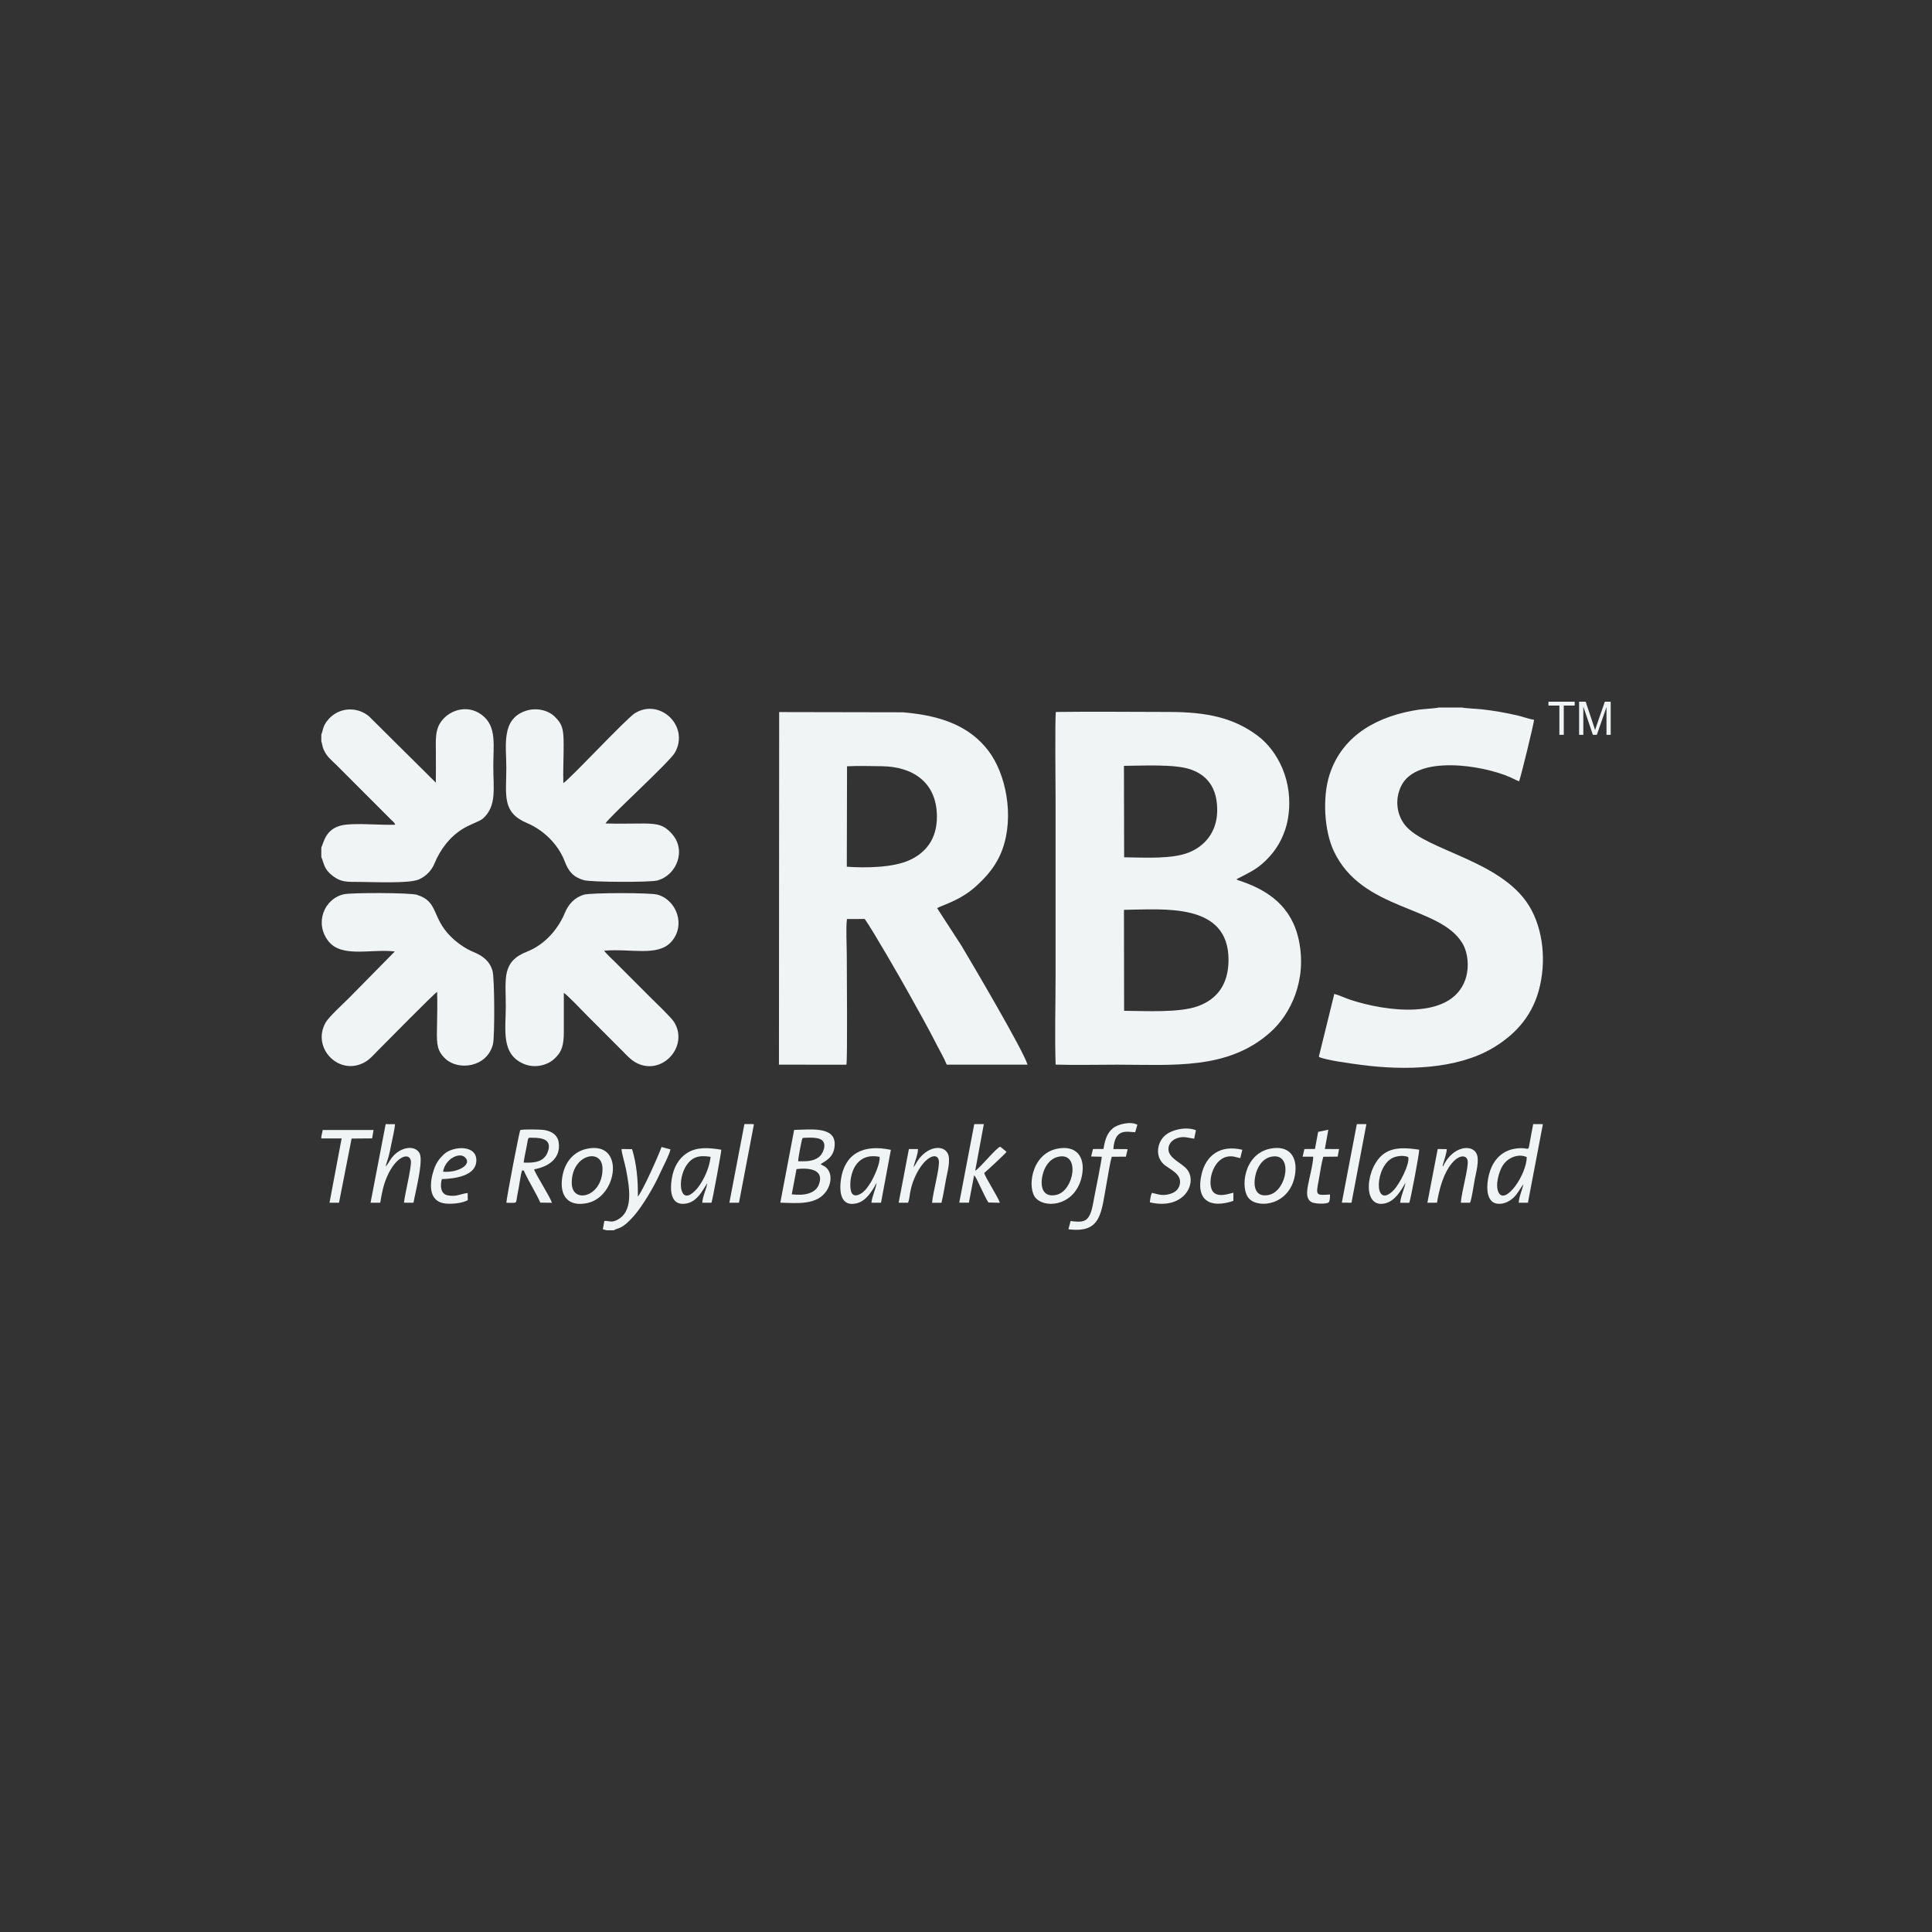 <?xml version="1.0" encoding="UTF-8"?>
<svg id="RBS" xmlns="http://www.w3.org/2000/svg" viewBox="0 0 1080 1080">
  <rect x="0" y="0" width="1080" height="1080" fill="#333333" stroke="none"/>
  <defs>
    <style>
      .cls-1 {
        fill: #f0f4f5;
        fill-rule: evenodd;
      }
    </style>
  </defs>
  <path class="cls-1" d="m315.19,555.03c1.62.78,11.26,10.94,13.28,12.96l19.62,19.64c2.11,2.08,4.1,4.48,7.03,6.17,14.49,8.36,30.37-8.75,21.62-22.59-1.62-2.56-10.26-10.79-12.94-13.45l-19.62-19.64c-1.4-1.4-5.69-5.36-6.45-6.68,15.03-1.29,29.85,3.39,37.38-4.82,8.48-9.26,3.16-23.61-7.72-26.55-3.99-1.08-37.01-1.08-40.89.05-5.46,1.59-8.8,5.46-10.8,10.31-3.83,9.3-11.5,17.79-21.07,21.53-14.28,5.58-11.89,15.03-11.89,30.47,0,13.13-2.88,27.03,10.3,32.39,6.02,2.45,12.74.7,16.58-2.7,4.42-3.91,5.57-7.65,5.56-15.51,0-7.19,0-14.38,0-21.57h0Z"/>
  <path class="cls-1" d="m220.7,531.88l-25.88,26.28c-2.99,2.97-11.02,10.29-12.85,13.54-7.97,14.27,7.87,30.34,22.25,21.9,2.72-1.59,4.92-4.27,6.93-6.26,4.55-4.54,31.71-32.17,33.21-32.88.22,6.82,0,14.28-.1,21.14-.13,8.2.03,11.89,4.82,16.33,7.19,6.67,23.15,4.8,26.48-8.16,1.06-4.14.93-37.32-.25-41.13-1.73-5.61-5.46-8.31-10.65-10.47-5.13-2.14-9.68-5.63-12.75-8.7-10.76-10.76-6.65-19.53-18.92-23.29-3.84-1.17-36.73-1.28-40.97-.25-11.04,2.67-16.33,16.46-8.28,26.37,7.5,9.24,23.76,4.02,36.97,5.57h0Z"/>
  <polygon class="cls-1" points="179.61 635.47 179.61 636.38 190.97 636.4 184.2 672.33 189.51 672.33 196.55 636.46 208.03 636.37 208.81 631.68 180.41 631.68 179.61 635.47 179.61 635.47"/>
  <path class="cls-1" d="m628.38,565.05l-.08-56.45c22.19-.22,58.56-4.24,58.45,28.07-.04,13.93-6.68,22.08-17.3,25.86-10.33,3.68-29.08,2.61-41.06,2.51h0Zm.02-85.83l-.11-51.1c10.21-.09,28.13-1.04,36.91,1.87,9.9,3.28,15.47,10.81,15.21,23.58-.23,11.81-7.19,19.52-15.83,22.97-9.58,3.82-24.8,2.84-36.18,2.69h0Zm-38.29,115.91c11.27.33,23.01.03,34.33.03,31.15,0,62.05,3.1,85.81-18.22,11.2-10.05,20.43-28.89,15.85-51.14-3.9-18.95-17-28.19-33.42-33.57-.23-.07-.54-.16-.74-.25l-.76-.48c7.74-4.07,12.29-5.73,18.7-12.88,4.61-5.14,8.71-12.38,10.17-21.54,3.29-20.68-6.2-37.61-16.83-45.66-13.53-10.24-28.72-13.43-49.75-13.43-21.01,0-42.24-.29-63.22,0-.59,2.46-.18,42.85-.18,48.97v98.62c0,16.27-.51,33.37.03,49.54h0Z"/>
  <path class="cls-1" d="m473.49,428.36c6.15-.31,13.4-.12,19.63-.03,16.69.23,30.6,8.61,30.62,28.21.01,12.6-6.34,20.09-15.03,24.16-9.26,4.35-24.93,4.58-35.34,3.8l.13-56.14h0Zm-38.04,166.79l37.68.04c.68-2.11.23-51.79.23-61.15,0-5.42-.58-15.42.1-20.3l9.93-.03c4.31,5.98,20.24,33.69,23.73,39.97,4.98,8.95,12.15,21.61,16.74,30.78,1.59,3.17,4.03,7.25,5.37,10.69h45.17c-2.23-7.81-31.98-58.21-36.94-66.51l-13.61-20.98c2.34-1.52,13.05-4.18,22.06-12.53,5.42-5.03,11.02-10.95,14.41-20.24,6.77-18.52,2.06-42.33-7.84-55.26-10.01-13.06-25.07-19.58-47.76-21.45l-69.16-.13-.12,197.11h0Z"/>
  <path class="cls-1" d="m817.29,395.52h-13.09c-1.29.42-8.71.85-10.96,1.17-21.91,3.23-42.63,13.47-50.02,36.37-4.09,12.67-2.94,31.32,2.33,42.6,15.76,33.73,59.07,30.43,71.88,51.53,3.25,5.36,4,13.77,1.7,20.39-8.02,23.1-44.93,17.68-64.14,11.35-2.86-.94-6.61-2.71-9.11-3.33l-8.65,35.15c3.19,1.86,19.14,3.93,23.98,4.56,24.03,3.16,53,2.52,73.19-9.42,11.31-6.7,21.35-16.48,25.66-31.74,4.64-16.43,2.57-34.84-5.18-47.6-15.62-25.72-57.68-30.99-69.33-45.15-4.64-5.64-6.1-14.39-2.2-22.18,8.6-17.19,44.94-11.7,60.82-4.76,1.69.74,3.44,1.77,5,2.29.69-1.13,8.12-31.59,8.4-34.35-2.69-.43-6.24-1.73-9.23-2.43-6.8-1.58-13.26-2.71-20.27-3.49-2.01-.22-9.62-.59-10.78-.97h0Z"/>
  <path class="cls-1" d="m338.49,460.31c1.44-3.1,35.89-34.35,38.84-39.67,8.24-14.82-8.48-30.52-22.35-22-4.88,3-36.42,36.93-40.07,39.12-.21-6.88.18-14.18.17-21.12,0-8.39-.38-11.66-5.13-16.17-3.73-3.53-10.25-5.1-16.24-3.04-13.64,4.71-10.67,19.37-10.67,31.74,0,15.18-2.65,24.93,11.51,30.9,9.29,3.92,17.48,11.87,21.13,21.45,2.1,5.53,4.71,8.74,10.61,10.48,3.98,1.18,36.98,1.29,41.1.21,10.69-2.8,16.68-16.79,8.07-26.26-4.14-4.56-7.44-5.6-15.68-5.6-7.01,0-14.32.2-21.3-.03h0Z"/>
  <path class="cls-1" d="m179.61,410.66v3.78c.46,1.13.62,2.92,1.2,4.28,1.86,4.35,4.1,5.81,7.42,9.09l30.17,30.2c1.35,1.32,1.95,1.55,2.56,3-8.63.31-18.84-.82-27.14-.08-11.86,1.06-12.71,9.96-14.21,12.85v5.31c1.65,3.6,1.18,6.55,6.45,10.59,4.49,3.44,7.82,3.31,14.34,3.31,7.54,0,28.27,1.06,33.78-1.39,3.84-1.71,6.98-4.78,8.65-8.81,3.32-7.99,8.45-14.79,15.64-19.33,4.42-2.78,9.58-4.18,11.54-5.94,7.77-7,5.75-16.77,5.75-29.01s1.99-22.43-6.31-28.79c-8.65-6.63-19.5-2.34-23.67,4.89-2.54,4.4-2.14,9.61-2.14,15.32s.09,11.73-.02,17.56l-37.3-37.01c-2.49-2.15-6.35-3.98-10.89-3.9-6.14.1-11.36,3.76-13.9,8.47-1.1,2.03-1.16,3.83-1.93,5.62h0Z"/>
  <path class="cls-1" d="m442.6,667.63l2.66-14.1c6.56-.78,15.48-.07,12.64,8.27-1.9,5.59-8.56,6.67-15.3,5.83h0Zm3.59-18.49c.05-2.26,1.51-9.49,2.08-11.87.33-1.36.43-1.19,1.9-1.25,2.64-.12,7.38-.25,9.26,1.28,3.07,2.5.42,7.95-1.66,9.51-3.22,2.43-6.87,2.42-11.58,2.33h0Zm-9.99,23.16c9.31.24,20.45,1.58,25.88-6.67,1.44-2.19,2.66-5.51,2.01-8.87-.32-1.64-1-2.8-1.91-3.74-1.27-1.31-2-1.25-3.46-2.22,2.24-1.71,7.99-3.59,7.88-11.53-.13-9.79-14.05-7.79-22.67-7.64l-7.73,40.66h0Z"/>
  <path class="cls-1" d="m292.73,649.88c.33-2.72.99-5.47,1.5-8.14.27-1.41.49-2.64.72-3.9.39-2.13.43-1.83,2.8-1.83,5.11,0,11.28.84,8.32,8.27-2.16,5.42-7.82,5.87-13.34,5.61h0Zm-1.87-18.2c-.65,1.12-7.58,37.37-7.81,40.68,6.5-.01,5.17.82,6.1-4.08.3-1.58.58-3.14.89-4.72.48-2.54,1.05-7.05,1.78-9.3,1.34,0,.93.11,1.61,1.53,2.25,4.77,6.91,12.38,8.59,16.49l6.49.08c-.88-3.23-9.73-16.86-9.91-18.71,7.68-1.36,15.03-5.91,13.71-15.04-.58-4.02-3.67-6.12-7.68-6.86-2.45-.45-11.32-.55-13.76-.08h0Z"/>
  <path class="cls-1" d="m853.48,646.85c-.22,10.01-11.87,26.7-15.67,19.92-2.29-4.08.25-12.16,2.21-15.22,3.19-4.96,9.34-6.73,13.45-4.71h0Zm-1.92,15.09c-.62,3.46-2.38,6.72-2.59,10.41l5.15-.03,8.37-43.91-5.41-.04c-.71,3.46-1.34,7.03-1.97,10.55-1.04,5.8-.08,1.77-8.59,3.27-6.85,1.21-11.33,6.03-13.44,11.99-2.08,5.9-3.49,17.74,3.93,18.69,3.96.51,7.26-1.71,9.06-3.39.97-.89,1.98-2.21,2.81-3.45.53-.79.84-1.27,1.29-2.01l1.38-2.07h0Z"/>
  <path class="cls-1" d="m207.14,672.34h5.41c.95-5.61,1.71-9.77,3.78-14.52,5.15-11.82,12.53-13.73,13.34-8.93.54,3.18-3.25,17.96-3.85,23.42l5.32.03c.99-5.64,5.53-23,3.51-27.4-2.37-5.16-10.91-4.01-15.69,2.32-1.04,1.39-2.25,3.66-3.36,4.91.31-1.78,1.13-3.82,1.64-5.66.55-1.99.9-3.85,1.3-5.93.68-3.53,2.02-8.73,2.27-12.15l-5.22-.04-8.45,43.95h0Z"/>
  <path class="cls-1" d="m339.08,687.75h3.98c2.48-1.54,4.51-.29,11.31-8.06,4.89-5.59,11.42-16.61,14.55-23.73,1.28-2.9,5.42-10.62,5.85-13.46l-4.97-1.32c-1.85,5.12-10.28,24.1-13.24,27.73.17-8.96-.68-18.24-3.22-26.52l-5.92-.08c.16,2.6,1.99,8.44,2.59,11.68,1.86,10.06,4.44,23.76-5.65,28.25-3.03,1.34-4.09-.02-6.54.3l-.83,4.65,2.09.55h0Z"/>
  <path class="cls-1" d="m616.86,642.28l-5.88.04-1.02,4.16,5.91.14c.01,2.02-3.54,19.29-4.2,22.76-.7,3.69-1.23,7.77-2.93,10.59-2.12,3.51-5.41,3.17-10.27,2.59l-1.22,4.6c18.75,2.37,18.26-9.28,21.56-26.92.74-3.93,1.61-10.08,2.69-13.62l7.89-.03.97-4.21-7.99-.06c.86-11.79,7.47-9.58,12.2-9.39l1.23-4.19c-3.81-2.14-11.15-.2-13.68,1.94-3.19,2.7-4.39,6.11-5.27,11.61h0Z"/>
  <path class="cls-1" d="m491.69,646.68c.48,3.74-3.35,11.73-4.93,14.28-1.28,2.05-2.73,4.13-4.21,5.35-1.53,1.26-4.75,3.2-6.35.73-2.23-3.46-1.26-23.66,15.49-20.36h0Zm-1.64,14.45c-.46,3.44-2.45,7.3-2.93,11.22l5.37-.02,5.52-29.56c-15.82-3.39-25.92,2.44-27.94,16.68-.99,7,0,15.27,8.72,13.23,5.42-1.27,8.71-6.8,11.27-11.55h0Z"/>
  <path class="cls-1" d="m397.23,646.67c-.53,5.21-2.89,10.67-5.14,14.32-1.45,2.36-2.39,3.6-4.26,5.31-8.1,7.42-9.29-7.21-4.05-14.93,2.91-4.29,6.57-5.84,13.45-4.7h0Zm-1.87,14.73c-.46,3.36-2.56,7.2-2.79,10.95l5.16-.03c.51-1.2,5.58-28.45,5.48-29.62-7.07-1.18-13.76-1.66-19.26,1.92-4.35,2.83-7.34,7.6-8.43,14.26-1.14,7.04-.46,15.52,8.22,13.88,6.27-1.18,9.08-7.58,11.62-11.36h0Z"/>
  <path class="cls-1" d="m787.18,646.78c1.14,3.25-4.64,15.44-8.87,19.28-10.59,9.62-9.68-14.54.51-18.94,2.42-1.05,6.01-1.35,8.36-.34h0Zm-1.5,14.34c-.58,3.47-2.61,7.32-2.98,11.23h5.09c.63-1.1,5.75-28.09,5.55-29.67-7.06-1-13.79-1.65-19.3,1.97-10.52,6.92-13.18,31.28.33,28.02,5.41-1.31,8.79-7.04,11.31-11.55h0Z"/>
  <path class="cls-1" d="m536.23,672.29l5.39.02,2.92-15.31c.07.06.15.08.18.19l.46.6c1.45,2.23,5.2,11.1,7.33,14.41l6.41.16c-.96-3.22-8.28-14.3-8.72-16.68,1.45-1.19,11.82-10.74,12.47-11.81l-3.54-2.88c-2.47.86-11.26,11.97-13.99,13.46l4.83-26.07h-5.35s-8.39,43.9-8.39,43.9h0Z"/>
  <path class="cls-1" d="m319.62,661.03c-.01-15.76,17.25-19.71,17.19-7.59-.08,15.98-17.18,19.71-17.19,7.92v-.33h0Zm8.56-18.88c-7.66,1.6-12.58,7.62-13.88,15.9-1.64,10.42,3.31,16.8,14.11,14.45,16.96-3.69,20.95-34.79-.23-30.35h0Z"/>
  <path class="cls-1" d="m591.36,646.69c12.73-3.16,9.18,19.13-.95,21.27-7.5,1.59-9.02-4.54-7.68-10.77,1.07-4.95,3.95-9.34,8.63-10.5h0Zm-.51-4.53c-14.75,3.1-16.79,22.74-11.64,27.8,6.27,6.15,22.76,3.34,25.69-13.25,1.82-10.3-3.48-16.77-14.04-14.55h0Z"/>
  <path class="cls-1" d="m710.45,646.65c12.69-2.87,9.08,18.91-.92,21.26-7.62,1.79-9.15-4.38-7.76-10.78,1.03-4.75,3.96-9.42,8.68-10.48h0Zm-.49-4.52c-14.89,3.06-16.85,22.57-11.7,27.92,5.64,5.87,22.83,3.37,25.63-13.18,1.75-10.34-3.3-16.93-13.93-14.74h0Z"/>
  <path class="cls-1" d="m806.59,652.17c-.02-.07-.04-.26-.04-.22l-.04-.43c0-.05,0-.16.02-.23.02-.17.26-.91.35-1.2.58-1.84,1.89-6.11,1.88-7.71l-5.07-.08-5.77,30.04,5.38-.02c3.94-25.23,15.75-29.21,17.08-23.71.83,3.47-3.42,17.61-3.74,23.74l5.16-.03c.93-2.33,2.07-10.27,2.64-13.26.73-3.79,2.59-10.31,1.06-13.93-2.47-5.88-13.7-4.47-18.9,7.04h0Z"/>
  <path class="cls-1" d="m510.67,652.53c.54-2.79,2.55-7.39,2.48-10.2h-5.07l-5.72,30h5.27c1.23-3.15.6-7.03,3.73-14.15,4.92-11.19,12.31-14.57,13.42-9.65.81,3.59-3.23,17.69-3.75,23.83h5.26c1-4.14,1.79-9.16,2.62-13.55.7-3.69,2.65-10.47.89-14-2.3-4.62-10.11-4.4-15.87,2.73-1.24,1.53-2.11,3.49-3.26,4.99h0Z"/>
  <path class="cls-1" d="m643.92,666.83c-.67,1.31-.96,3.5-1.14,5.28,19.03,4.52,26.76-10.67,20.89-18.29-2.92-3.79-10.6-6.21-10.51-11.59.05-3.07,2.43-5.19,4.9-6,3.88-1.27,6-.12,9.49.31l.99-4.76c-5.93-2.21-13.8-.11-17.28,2.95-4.21,3.69-5.68,11.09-1.09,15.75,3.04,3.09,11.02,5.53,9.26,11.91-.77,2.78-2.74,4.33-5.73,5.12-4.25,1.13-6.08.09-9.79-.7h0Z"/>
  <path class="cls-1" d="m247.69,655c1.06-6.98,8.99-11.22,12.3-8.01,4.07,3.97-3.79,8.66-12.3,8.01h0Zm13.8,15.92l-.06-4.03c-3.76.39-6.55,2.38-11.42,1.25-3.6-.83-4.11-5.16-3.01-9.01,7.89-.24,18.5-1.98,19.24-9.63.95-9.75-12.85-9.05-18.01-4.33-2.36,2.18-4.32,4.63-5.65,8.54-2.36,6.93-3.69,17.95,6.44,19.06,3.93.43,9.44-.21,12.46-1.86h0Z"/>
  <path class="cls-1" d="m736.85,632.73l-1.78,9.55-5.92.04-.96,4.26h5.89c.15,3.4-2.56,13.37-3.18,17.6-.53,3.6-.26,6.51,2.33,7.85,1.71.89,7.75,1.23,9.5.12l.29-.44c.48-1.16.45-2.78.47-3.99-7.95.61-7.92.45-6.4-7.57.82-4.29,1.51-9.57,2.62-13.51l8.07-.09.76-4.21-7.95-.05,1.96-10.79-5.71,1.22h0Z"/>
  <path class="cls-1" d="m689.47,671.29v-4.56c-3.16.76-7.75,2.46-10.75.1-4.65-3.65-1.29-20.31,9.09-20.44,2.56-.03,3.65.78,5.52,1l1.14-4.66c-12.48-2.99-20.31,3.3-22.74,13.49-3.53,14.76,4.56,19.5,17.74,15.08h0Z"/>
  <polygon class="cls-1" points="750.09 672.29 755.49 672.34 763.83 628.39 758.48 628.38 750.09 672.29 750.09 672.29"/>
  <polygon class="cls-1" points="407.72 672.33 413.09 672.35 421.46 628.47 420.18 628.35 417.54 628.37 416.13 628.37 407.72 672.33 407.72 672.33"/>
  <path class="cls-1" d="m871.7,410.77v-16.34h-6.1v-2.17h14.66v2.17h-6.1v16.34h-2.46Zm11.03,0v-18.52h3.67l4.38,13.11c.41,1.22.7,2.13.88,2.74.21-.67.54-1.66.99-2.97l4.46-12.88h3.28v18.52h-2.35v-15.49l-5.4,15.49h-2.21l-5.34-15.77v15.77h-2.35Z"/>
</svg>